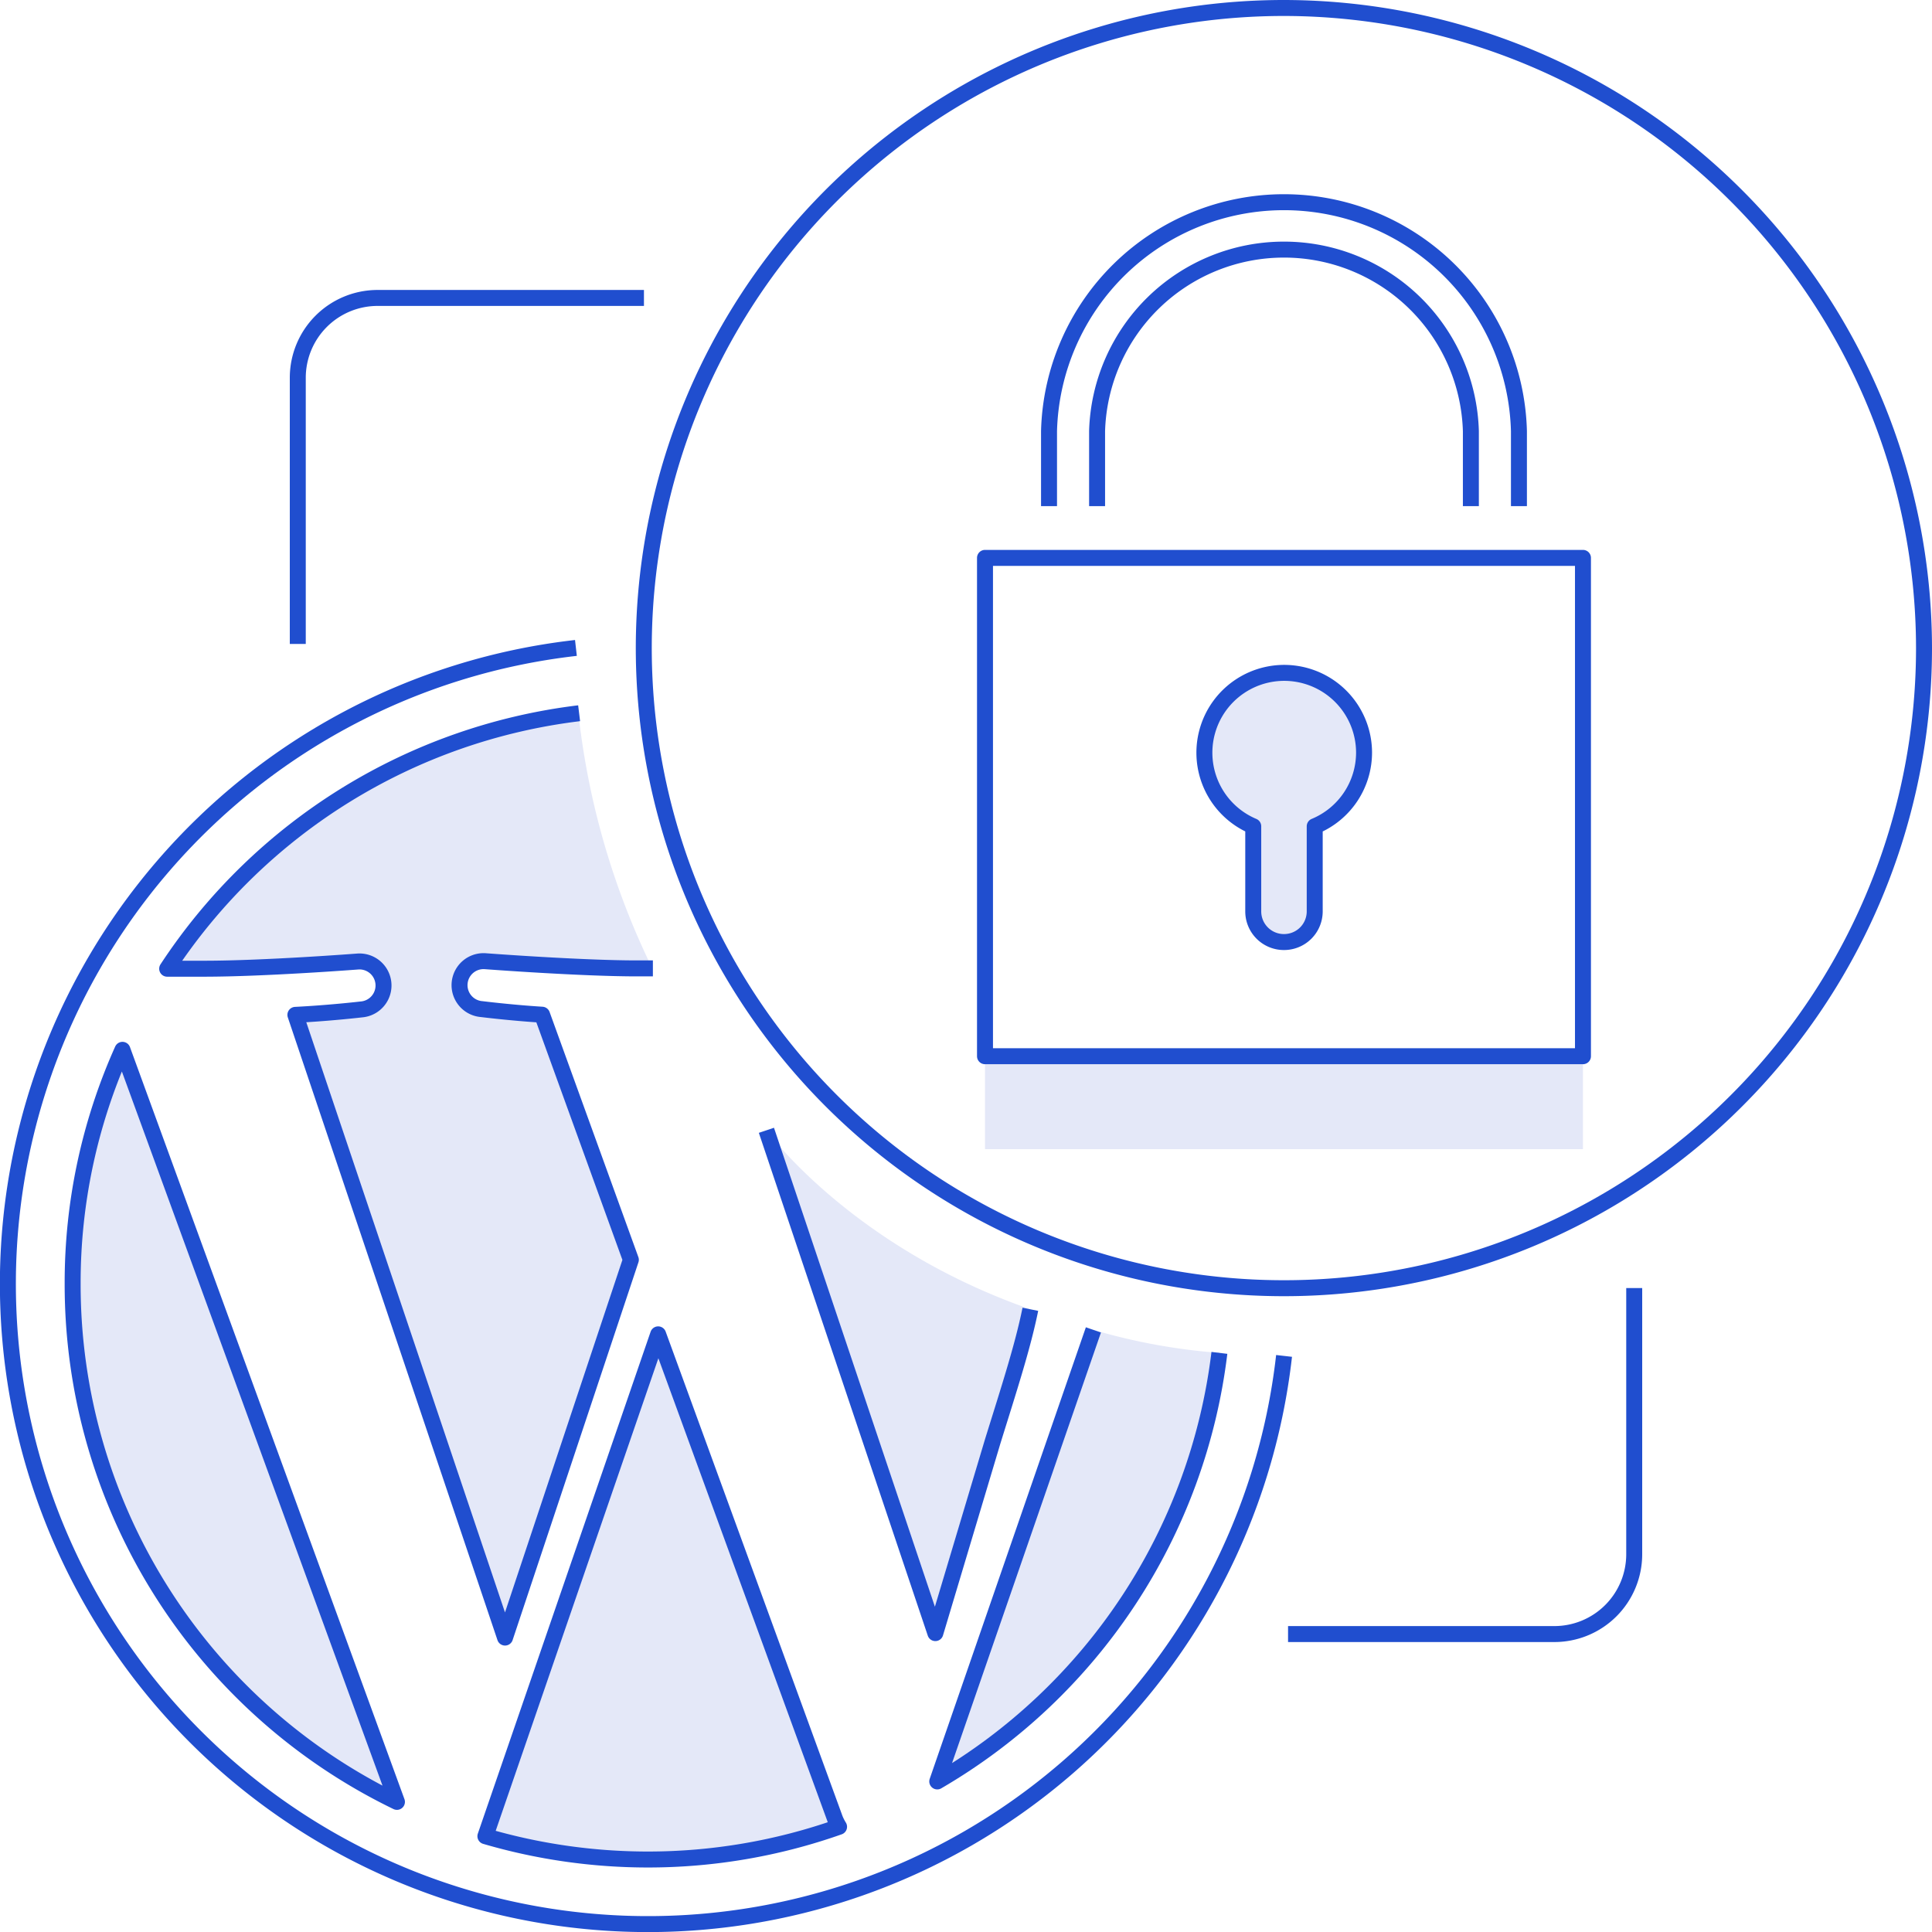 <svg xmlns="http://www.w3.org/2000/svg" viewBox="0 0 121 121"><defs><style>.cls-1{fill:#e4e8f8}.cls-2{fill:none;stroke:#204ecf;stroke-linejoin:round}</style></defs><g id="Layer_2" data-name="Layer 2"><g id="Icons"><path class="cls-1" d="M4.55 80.41a36 36 0 0 0 20.31 32.44L7.67 65.75a35.62 35.62 0 0 0-3.12 14.66zM41.22 83.57L30.4 115a36 36 0 0 0 22.15-.58 3.23 3.23 0 0 1-.25-.49zM22.4 60.21a1.49 1.49 0 0 1 .23 3s-1.95.23-4.13.34l13.13 39 7.88-23.65-5.61-15.38c-1.94-.12-3.78-.35-3.78-.35a1.48 1.48 0 0 1 .23-3s5.95.45 9.49.45h1a48.36 48.36 0 0 1-4.62-16 35.71 35.71 0 0 0-25.8 16h2.32c3.82.04 9.66-.41 9.66-.41zM64.53 82C53.25 78.06 48 70.79 48 70.79l10.58 31.47zM68.48 83.29l-9.78 28.28a36.08 36.08 0 0 0 17.67-26.84 37.81 37.81 0 0 1-7.89-1.44zM85.43 47.11a5 5 0 1 0-6.94 4.64v5.31A1.92 1.92 0 0 0 80.42 59a1.92 1.92 0 0 0 1.92-1.92v-5.33a5 5 0 0 0 3.09-4.64zM61.69 66.15h37.45v5.82H61.69z"/><path class="cls-2" d="M36.07 40.58a40.09 40.09 0 1 0 44.35 44.34M4.55 80.41a35.62 35.62 0 0 1 3.12-14.66l17.19 47.1A36 36 0 0 1 4.55 80.41z"/><path class="cls-2" d="M40.58 116.46A36.22 36.22 0 0 1 30.4 115l10.82-31.43 11.08 30.35a3.23 3.23 0 0 0 .25.49 35.91 35.91 0 0 1-11.97 2.05zM40.89 60.65h-1c-3.54 0-9.49-.45-9.49-.45a1.48 1.48 0 0 0-.23 3s1.84.23 3.78.35l5.56 15.35-7.88 23.66-13.13-39c2.18-.11 4.13-.34 4.13-.34a1.49 1.49 0 0 0-.23-3s-5.84.45-9.61.45h-2.32a36.05 36.05 0 0 1 25.8-16M64.53 82c-.47 2.33-1.34 5-2.36 8.28l-3.59 12L48 70.79M76.37 84.73a36.08 36.08 0 0 1-17.67 26.84l9.78-28.28"/><path class="cls-2" d="M80.42.5a40.09 40.09 0 1 0 40.08 40.08A40.13 40.13 0 0 0 80.42.5z"/><path class="cls-2" d="M61.69 34.94h37.45v31.21H61.69zM65.7 31.7V27a14.72 14.72 0 0 1 29.43 0v4.7"/><path class="cls-2" d="M68.71 31.7V27a11.71 11.71 0 0 1 23.41 0v4.7M85.43 47.11a5 5 0 1 0-6.94 4.64v5.31A1.92 1.92 0 0 0 80.42 59a1.92 1.92 0 0 0 1.92-1.92v-5.33a5 5 0 0 0 3.09-4.64zM18.65 40.33V23.66a5 5 0 0 1 5-5h16.68M102.35 80.67v16.67a5 5 0 0 1-5 5H80.67"/></g></g></svg>